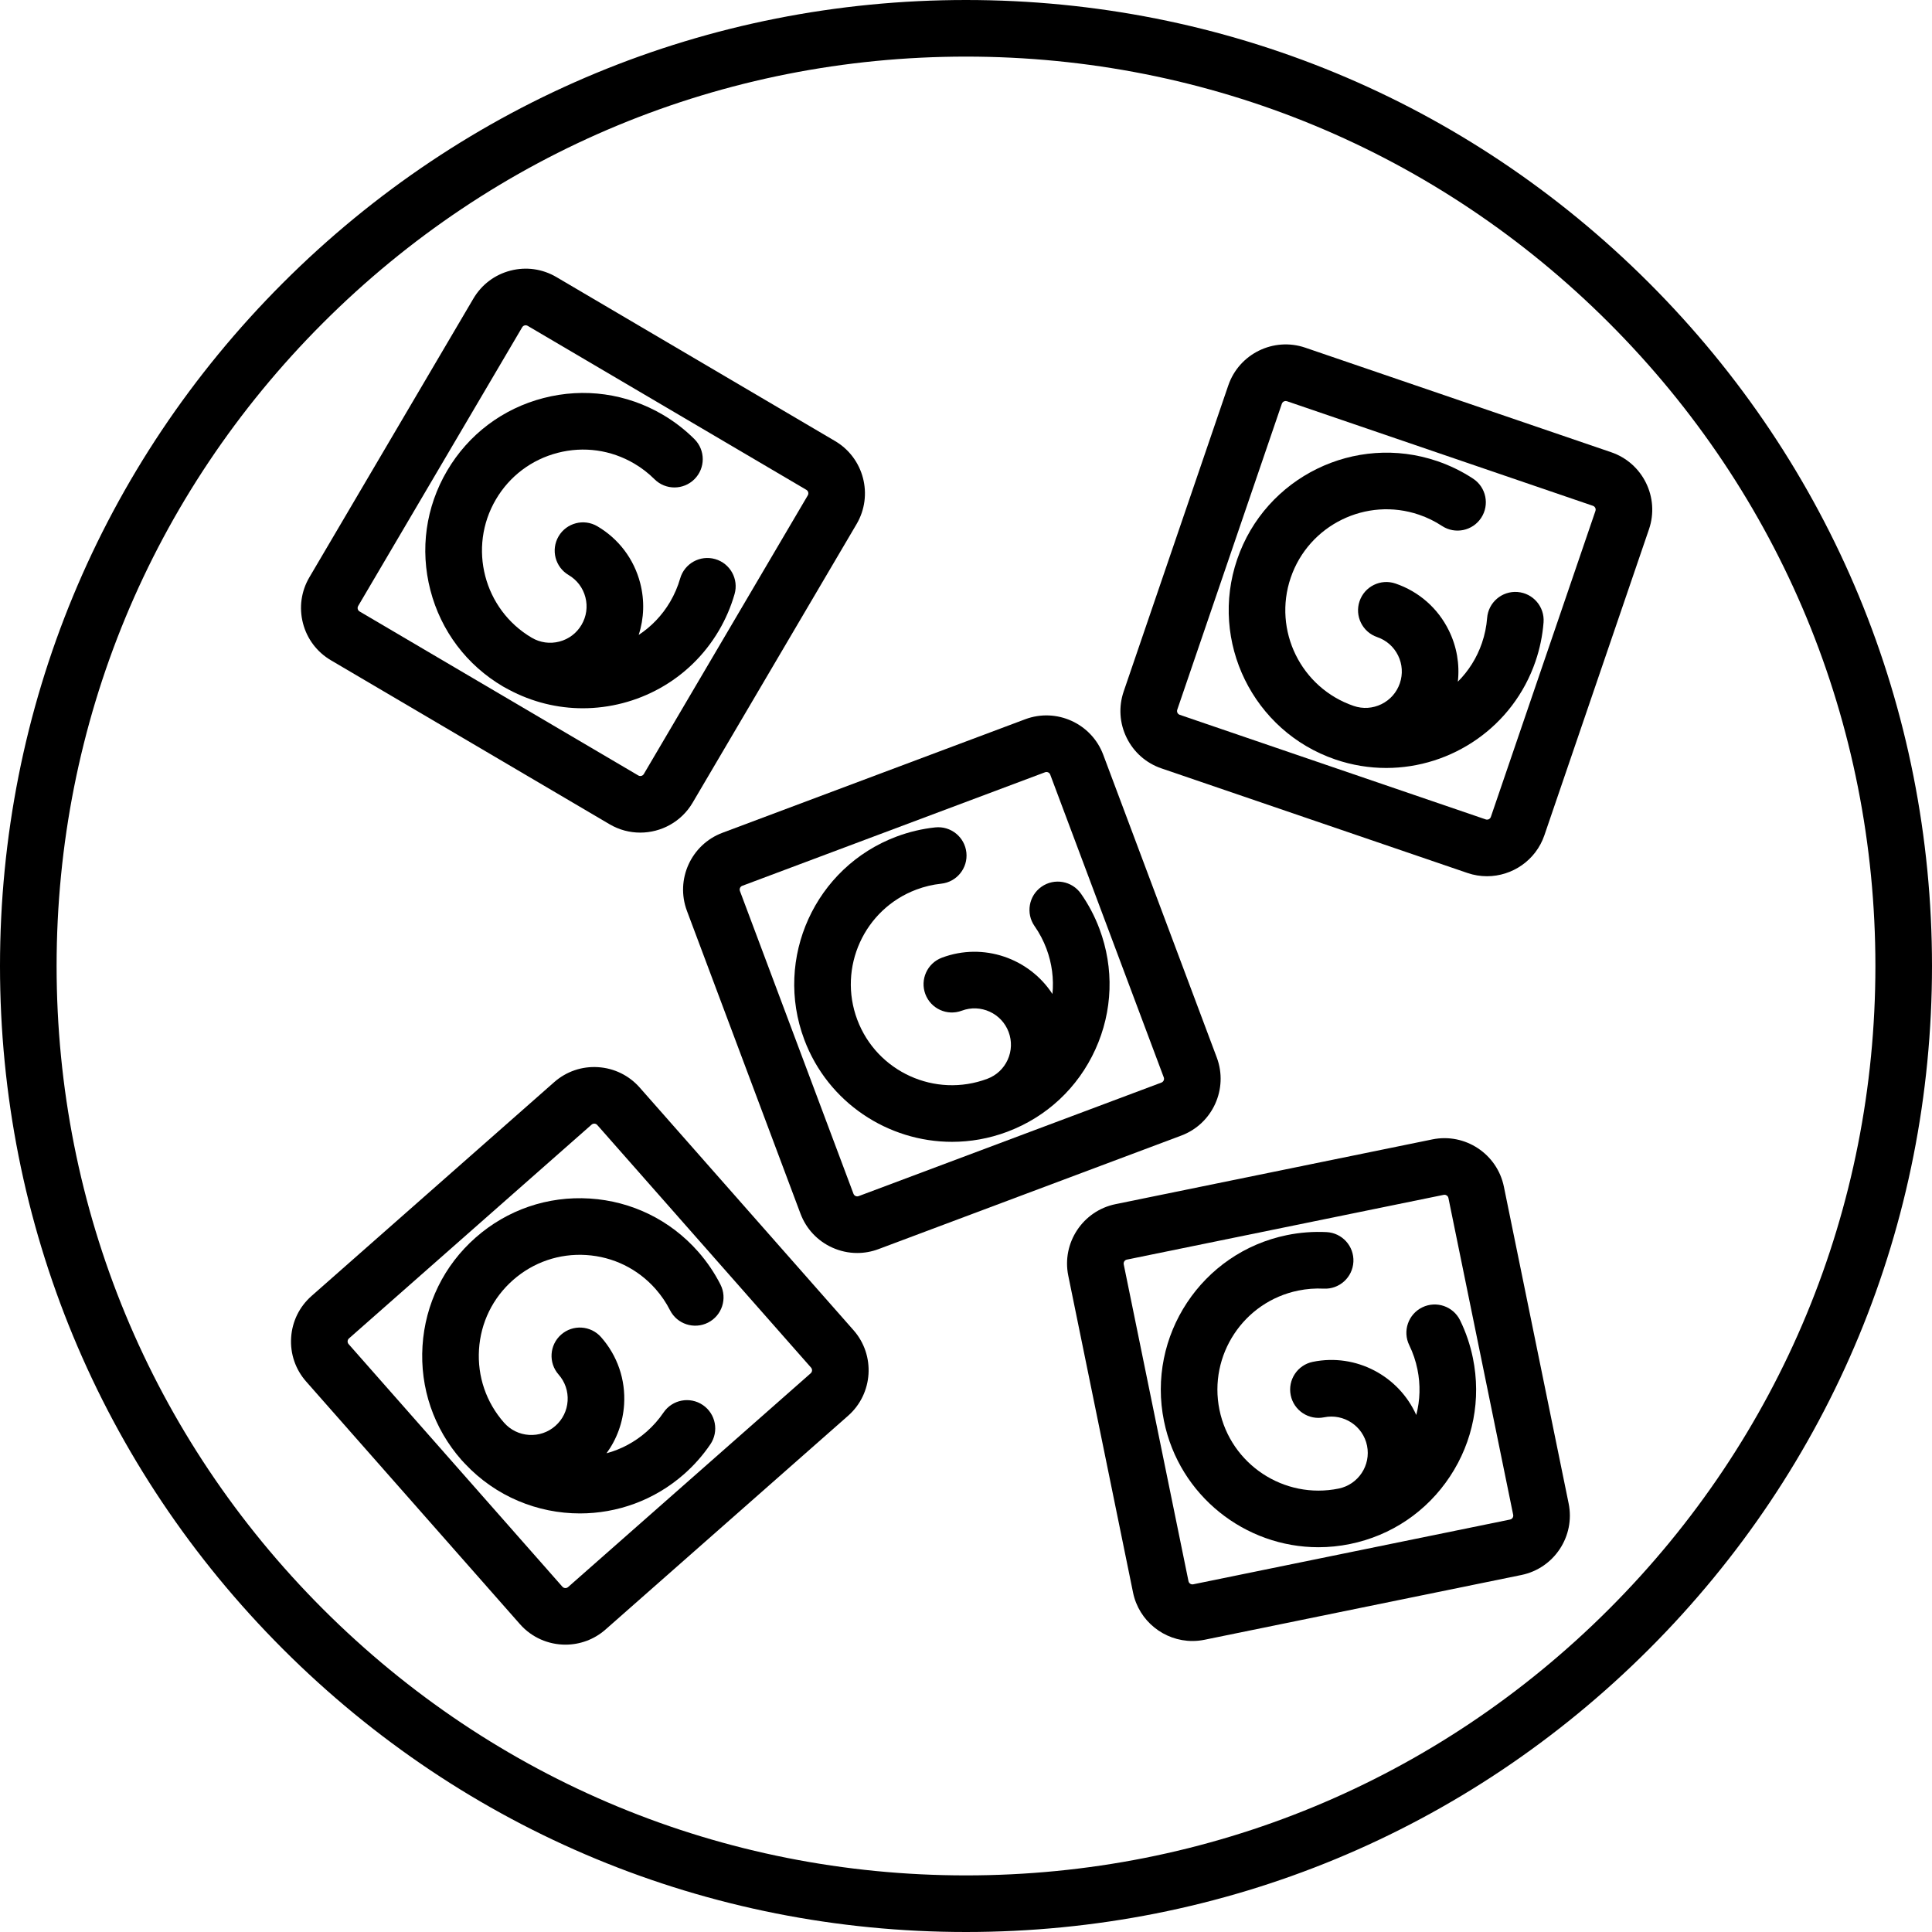 <?xml version="1.0" encoding="iso-8859-1"?>
<!-- Generator: Adobe Illustrator 19.0.0, SVG Export Plug-In . SVG Version: 6.00 Build 0)  -->
<svg version="1.1" id="Capa_1" xmlns="http://www.w3.org/2000/svg" xmlns:xlink="http://www.w3.org/1999/xlink" x="0px" y="0px"
	 viewBox="0 0 512 512" style="enable-background:new 0 0 512 512;" xml:space="preserve">
<g>
	<g>
		<path d="M437.02,74.98C388.667,26.629,324.38,0,256,0S123.333,26.629,74.98,74.98C26.629,123.333,0,187.62,0,256
			s26.629,132.667,74.98,181.02C123.333,485.371,187.62,512,256,512s132.667-26.629,181.02-74.98
			C485.371,388.667,512,324.38,512,256S485.371,123.333,437.02,74.98z M426.413,426.413C380.894,471.932,320.374,497,256,497
			s-124.894-25.068-170.413-70.587C40.068,380.894,15,320.374,15,256S40.068,131.106,85.587,85.587
			C131.106,40.068,191.626,15,256,15s124.894,25.068,170.413,70.587C471.932,131.106,497,191.626,497,256
			S471.932,380.894,426.413,426.413z"/>
	</g>
</g>
<g>
	<g>
		<path d="M322.458,280.25l-30.088-80.233c-3.111-8.296-12.394-12.516-20.688-9.404L191.448,220.7
			c-8.296,3.112-12.514,12.393-9.403,20.688l30.087,80.234c1.507,4.019,4.489,7.21,8.396,8.987c2.122,0.964,4.378,1.449,6.642,1.449
			c1.904,0,3.813-0.343,5.649-1.032l80.234-30.088C321.35,297.828,325.568,288.547,322.458,280.25z M307.787,286.894l-80.234,30.088
			c-0.342,0.129-0.633,0.056-0.818-0.028c-0.184-0.083-0.43-0.255-0.559-0.598l-30.087-80.234c-0.207-0.552,0.074-1.169,0.625-1.376
			l80.233-30.087c0.134-0.05,0.261-0.07,0.376-0.07c0.179,0,0.33,0.047,0.442,0.098c0.184,0.083,0.43,0.255,0.559,0.598
			l30.088,80.233C308.62,286.069,308.339,286.687,307.787,286.894z"/>
	</g>
</g>
<g>
	<g>
		<path d="M291.366,246.151c-1.241-3.311-2.891-6.446-4.904-9.32c-2.376-3.393-7.054-4.215-10.445-1.841
			c-3.393,2.376-4.217,7.053-1.841,10.445c1.289,1.84,2.347,3.853,3.146,5.982c1.46,3.893,1.981,7.981,1.586,12
			c-6.163-9.462-18.289-13.747-29.29-9.621c-3.878,1.454-5.844,5.777-4.389,9.656c1.455,3.879,5.779,5.842,9.656,4.389
			c4.979-1.864,10.542,0.665,12.408,5.641c0.904,2.41,0.815,5.028-0.25,7.372s-2.979,4.132-5.39,5.036
			c-13.827,5.185-29.289-1.845-34.473-15.669c-5.184-13.824,1.846-29.289,15.669-34.473c2.134-0.8,4.351-1.327,6.587-1.564
			c4.119-0.439,7.102-4.133,6.664-8.252c-0.439-4.119-4.13-7.094-8.252-6.664c-3.493,0.372-6.947,1.191-10.265,2.436
			c-21.568,8.088-32.536,32.216-24.448,53.785c6.283,16.753,22.24,27.11,39.16,27.109c4.864,0,9.809-0.856,14.624-2.662
			c10.448-3.918,18.746-11.67,23.363-21.829C294.9,267.948,295.285,256.6,291.366,246.151z"/>
	</g>
</g>
<g>
	<g>
		<path d="M426.993,119.852l-81.084-27.715c-8.383-2.864-17.537,1.625-20.402,10.008l-27.715,81.084
			c-1.389,4.062-1.112,8.421,0.778,12.274c1.891,3.854,5.168,6.74,9.229,8.128l81.084,27.715c1.716,0.587,3.464,0.865,5.184,0.865
			c6.683,0,12.939-4.205,15.218-10.873L437,140.254C439.867,131.87,435.377,122.717,426.993,119.852z M422.808,135.402
			l-27.715,81.084c-0.119,0.346-0.36,0.525-0.541,0.614c-0.182,0.089-0.469,0.169-0.816,0.052l-81.084-27.715
			c-0.346-0.118-0.524-0.359-0.614-0.54c-0.089-0.182-0.17-0.471-0.052-0.817l27.715-81.084c0.152-0.443,0.568-0.723,1.013-0.723
			c0.114,0,0.231,0.019,0.345,0.057l81.084,27.715c0.346,0.119,0.525,0.36,0.614,0.541
			C422.845,134.768,422.926,135.056,422.808,135.402z"/>
	</g>
</g>
<g>
	<g>
		<path d="M402.159,156.883c-4.13-0.319-7.737,2.769-8.056,6.899c-0.173,2.239-0.634,4.466-1.37,6.619
			c-1.365,3.992-3.587,7.451-6.388,10.248c0.516-4.609-0.28-9.277-2.372-13.542c-2.898-5.908-7.924-10.334-14.151-12.463
			c-3.919-1.341-8.183,0.751-9.522,4.671c-1.34,3.919,0.751,8.183,4.671,9.522c2.436,0.833,4.402,2.564,5.536,4.876
			c1.133,2.311,1.299,4.925,0.466,7.362c-0.833,2.436-2.563,4.402-4.875,5.536c-2.311,1.133-4.925,1.299-7.362,0.467
			c-13.971-4.775-21.452-20.026-16.677-33.997c4.775-13.971,20.023-21.452,33.997-16.677c2.157,0.737,4.204,1.738,6.083,2.975
			c3.46,2.277,8.111,1.318,10.388-2.143c2.277-3.46,1.318-8.111-2.143-10.388c-2.935-1.931-6.122-3.491-9.476-4.638
			c-21.799-7.451-45.592,4.222-53.042,26.019c-7.451,21.797,4.222,45.592,26.019,53.042c4.462,1.525,9.005,2.249,13.477,2.249
			c17.374,0,33.64-10.933,39.565-28.268c1.144-3.346,1.861-6.816,2.131-10.314C409.377,160.809,406.289,157.203,402.159,156.883z"/>
	</g>
</g>
<g>
	<g>
		<path d="M221.304,116.883l-73.851-43.458c-3.699-2.177-8.025-2.783-12.18-1.707c-4.155,1.076-7.642,3.707-9.819,7.406
			l-43.458,73.852c-2.177,3.699-2.783,8.025-1.707,12.18c1.076,4.156,3.706,7.643,7.405,9.82l73.852,43.458
			c2.553,1.502,5.355,2.216,8.123,2.216c5.511,0,10.885-2.833,13.876-7.916l43.459-73.852
			C231.497,131.246,228.94,121.378,221.304,116.883z M214.075,131.275l-43.458,73.852c-0.299,0.509-0.955,0.678-1.463,0.379
			l-73.852-43.458c-0.316-0.186-0.442-0.458-0.493-0.653c-0.051-0.196-0.072-0.495,0.113-0.811l43.458-73.852
			c0.186-0.315,0.458-0.442,0.653-0.493c0.195-0.051,0.495-0.072,0.811,0.114l73.851,43.458
			C214.203,130.11,214.374,130.767,214.075,131.275z"/>
	</g>
</g>
<g>
	<g>
		<path d="M189.53,148.164c-3.984-1.142-8.135,1.156-9.28,5.137c-0.621,2.16-1.52,4.249-2.673,6.208
			c-2.14,3.636-5.012,6.577-8.319,8.755c1.432-4.411,1.592-9.144,0.401-13.743c-1.651-6.371-5.684-11.717-11.355-15.055
			c-3.569-2.101-8.167-0.909-10.268,2.66c-2.101,3.57-0.91,8.167,2.66,10.268c2.219,1.306,3.796,3.397,4.442,5.889
			s0.282,5.086-1.023,7.305s-3.397,3.796-5.89,4.442c-2.492,0.645-5.087,0.282-7.305-1.023
			c-12.725-7.488-16.985-23.932-9.497-36.657c3.627-6.164,9.438-10.546,16.361-12.34c6.925-1.794,14.131-0.783,20.295,2.843
			c1.964,1.156,3.767,2.547,5.359,4.137c2.931,2.926,7.679,2.922,10.606-0.009c2.927-2.932,2.922-7.68-0.009-10.606
			c-2.487-2.483-5.296-4.653-8.35-6.449c-9.617-5.659-20.861-7.235-31.665-4.436c-10.802,2.798-19.868,9.636-25.527,19.253
			c-5.659,9.617-7.235,20.863-4.436,31.665c2.799,10.801,9.637,19.867,19.255,25.527c0.487,0.287,0.981,0.555,1.482,0.806
			c6.233,3.34,12.969,4.957,19.635,4.957c14.328,0,28.298-7.364,36.076-20.581c1.792-3.047,3.193-6.301,4.162-9.673
			C195.811,153.463,193.511,149.308,189.53,148.164z"/>
	</g>
</g>
<g>
	<g>
		<path d="M226.188,352.51l-56.653-64.289c-2.838-3.22-6.76-5.143-11.043-5.413c-4.282-0.275-8.416,1.143-11.636,3.981
			l-64.29,56.653c-3.22,2.838-5.143,6.76-5.413,11.043c-0.271,4.283,1.143,8.416,3.981,11.636l56.653,64.29
			c3.171,3.599,7.607,5.437,12.064,5.437c3.775,0,7.566-1.32,10.615-4.006l64.29-56.653
			C231.403,369.331,232.046,359.157,226.188,352.51z M214.839,363.937l-64.29,56.653c-0.443,0.389-1.119,0.348-1.509-0.095
			l-56.653-64.29c-0.39-0.442-0.347-1.119,0.095-1.509l64.29-56.653c0.274-0.243,0.574-0.274,0.773-0.265
			c0.202,0.013,0.493,0.086,0.735,0.36l56.653,64.29c0.242,0.274,0.277,0.572,0.265,0.773
			C215.186,363.402,215.114,363.695,214.839,363.937z"/>
	</g>
</g>
<g>
	<g>
		<path d="M186.255,372.344c-3.426-2.325-8.09-1.434-10.417,1.994c-1.262,1.859-2.767,3.564-4.473,5.068
			c-3.165,2.789-6.811,4.69-10.631,5.729c2.735-3.746,4.36-8.194,4.659-12.935c0.415-6.568-1.753-12.905-6.104-17.842
			c-2.738-3.107-7.478-3.406-10.585-0.668c-3.108,2.739-3.407,7.478-0.668,10.585c1.702,1.932,2.55,4.41,2.388,6.979
			c-0.162,2.569-1.315,4.921-3.247,6.624c-1.932,1.702-4.411,2.549-6.979,2.388c-2.569-0.162-4.921-1.315-6.624-3.247
			c-4.729-5.366-7.084-12.252-6.634-19.39c0.45-7.138,3.652-13.673,9.018-18.401c5.366-4.729,12.257-7.087,19.39-6.634
			c7.138,0.451,13.673,3.654,18.401,9.019c1.506,1.709,2.787,3.594,3.806,5.602c1.875,3.694,6.39,5.166,10.083,3.292
			c3.693-1.875,5.167-6.39,3.292-10.083c-1.591-3.134-3.585-6.07-5.926-8.727c-7.378-8.372-17.574-13.37-28.71-14.073
			c-11.14-0.705-21.88,2.973-30.252,10.35s-13.37,17.573-14.073,28.71c-0.703,11.137,2.973,21.88,10.35,30.252
			c0.291,0.33,0.59,0.649,0.895,0.961c8.175,8.715,19.293,13.176,30.472,13.176c9.815,0,19.67-3.431,27.596-10.415
			c2.653-2.338,4.997-4.995,6.967-7.897C190.575,379.334,189.683,374.67,186.255,372.344z"/>
	</g>
</g>
<g>
	<g>
		<path d="M415.706,398.432l-17.162-83.955c-1.775-8.681-10.281-14.299-18.961-12.525l-83.954,17.16
			c-8.681,1.774-14.3,10.28-12.525,18.961l17.16,83.954c1.554,7.6,8.266,12.853,15.739,12.853c1.063,0,2.142-0.106,3.223-0.327
			l83.954-17.16C411.861,415.619,417.48,407.112,415.706,398.432z M400.853,402.238c-0.111,0.168-0.319,0.385-0.678,0.458
			l-83.954,17.16c-0.575,0.118-1.144-0.255-1.261-0.833l-17.16-83.954c-0.118-0.578,0.255-1.143,0.833-1.261l83.954-17.16
			c0.072-0.015,0.144-0.022,0.214-0.022c0.497,0,0.944,0.35,1.047,0.855l17.16,83.954
			C401.081,401.793,400.964,402.069,400.853,402.238z"/>
	</g>
</g>
<g>
	<g>
		<path d="M390.331,359.888c-0.706-3.465-1.845-6.821-3.383-9.975c-1.816-3.724-6.307-5.267-10.029-3.453
			c-3.723,1.816-5.269,6.306-3.453,10.029c0.985,2.02,1.715,4.173,2.17,6.401c0.833,4.073,0.708,8.192-0.312,12.1
			c-4.607-10.309-15.911-16.439-27.423-14.086c-4.059,0.829-6.676,4.792-5.847,8.85c0.829,4.058,4.794,6.677,8.85,5.847
			c5.208-1.061,10.309,2.306,11.374,7.512c1.064,5.206-2.304,10.306-7.508,11.372c-0.002,0-0.003,0.001-0.005,0.001
			c-14.461,2.955-28.639-6.406-31.596-20.871c-2.957-14.465,6.406-28.639,20.871-31.596c2.233-0.456,4.504-0.63,6.752-0.515
			c4.133,0.214,7.661-2.971,7.873-7.108c0.211-4.137-2.971-7.662-7.108-7.873c-3.509-0.178-7.047,0.09-10.52,0.799
			c-22.568,4.613-37.177,26.727-32.564,49.296c4.039,19.759,21.49,33.416,40.917,33.415c2.763,0,5.568-0.277,8.378-0.851
			c10.933-2.234,20.341-8.593,26.491-17.903C390.409,381.968,392.566,370.82,390.331,359.888z"/>
	</g>
</g>
<g>
</g>
<g>
</g>
<g>
</g>
<g>
</g>
<g>
</g>
<g>
</g>
<g>
</g>
<g>
</g>
<g>
</g>
<g>
</g>
<g>
</g>
<g>
</g>
<g>
</g>
<g>
</g>
<g>
</g>
</svg>

